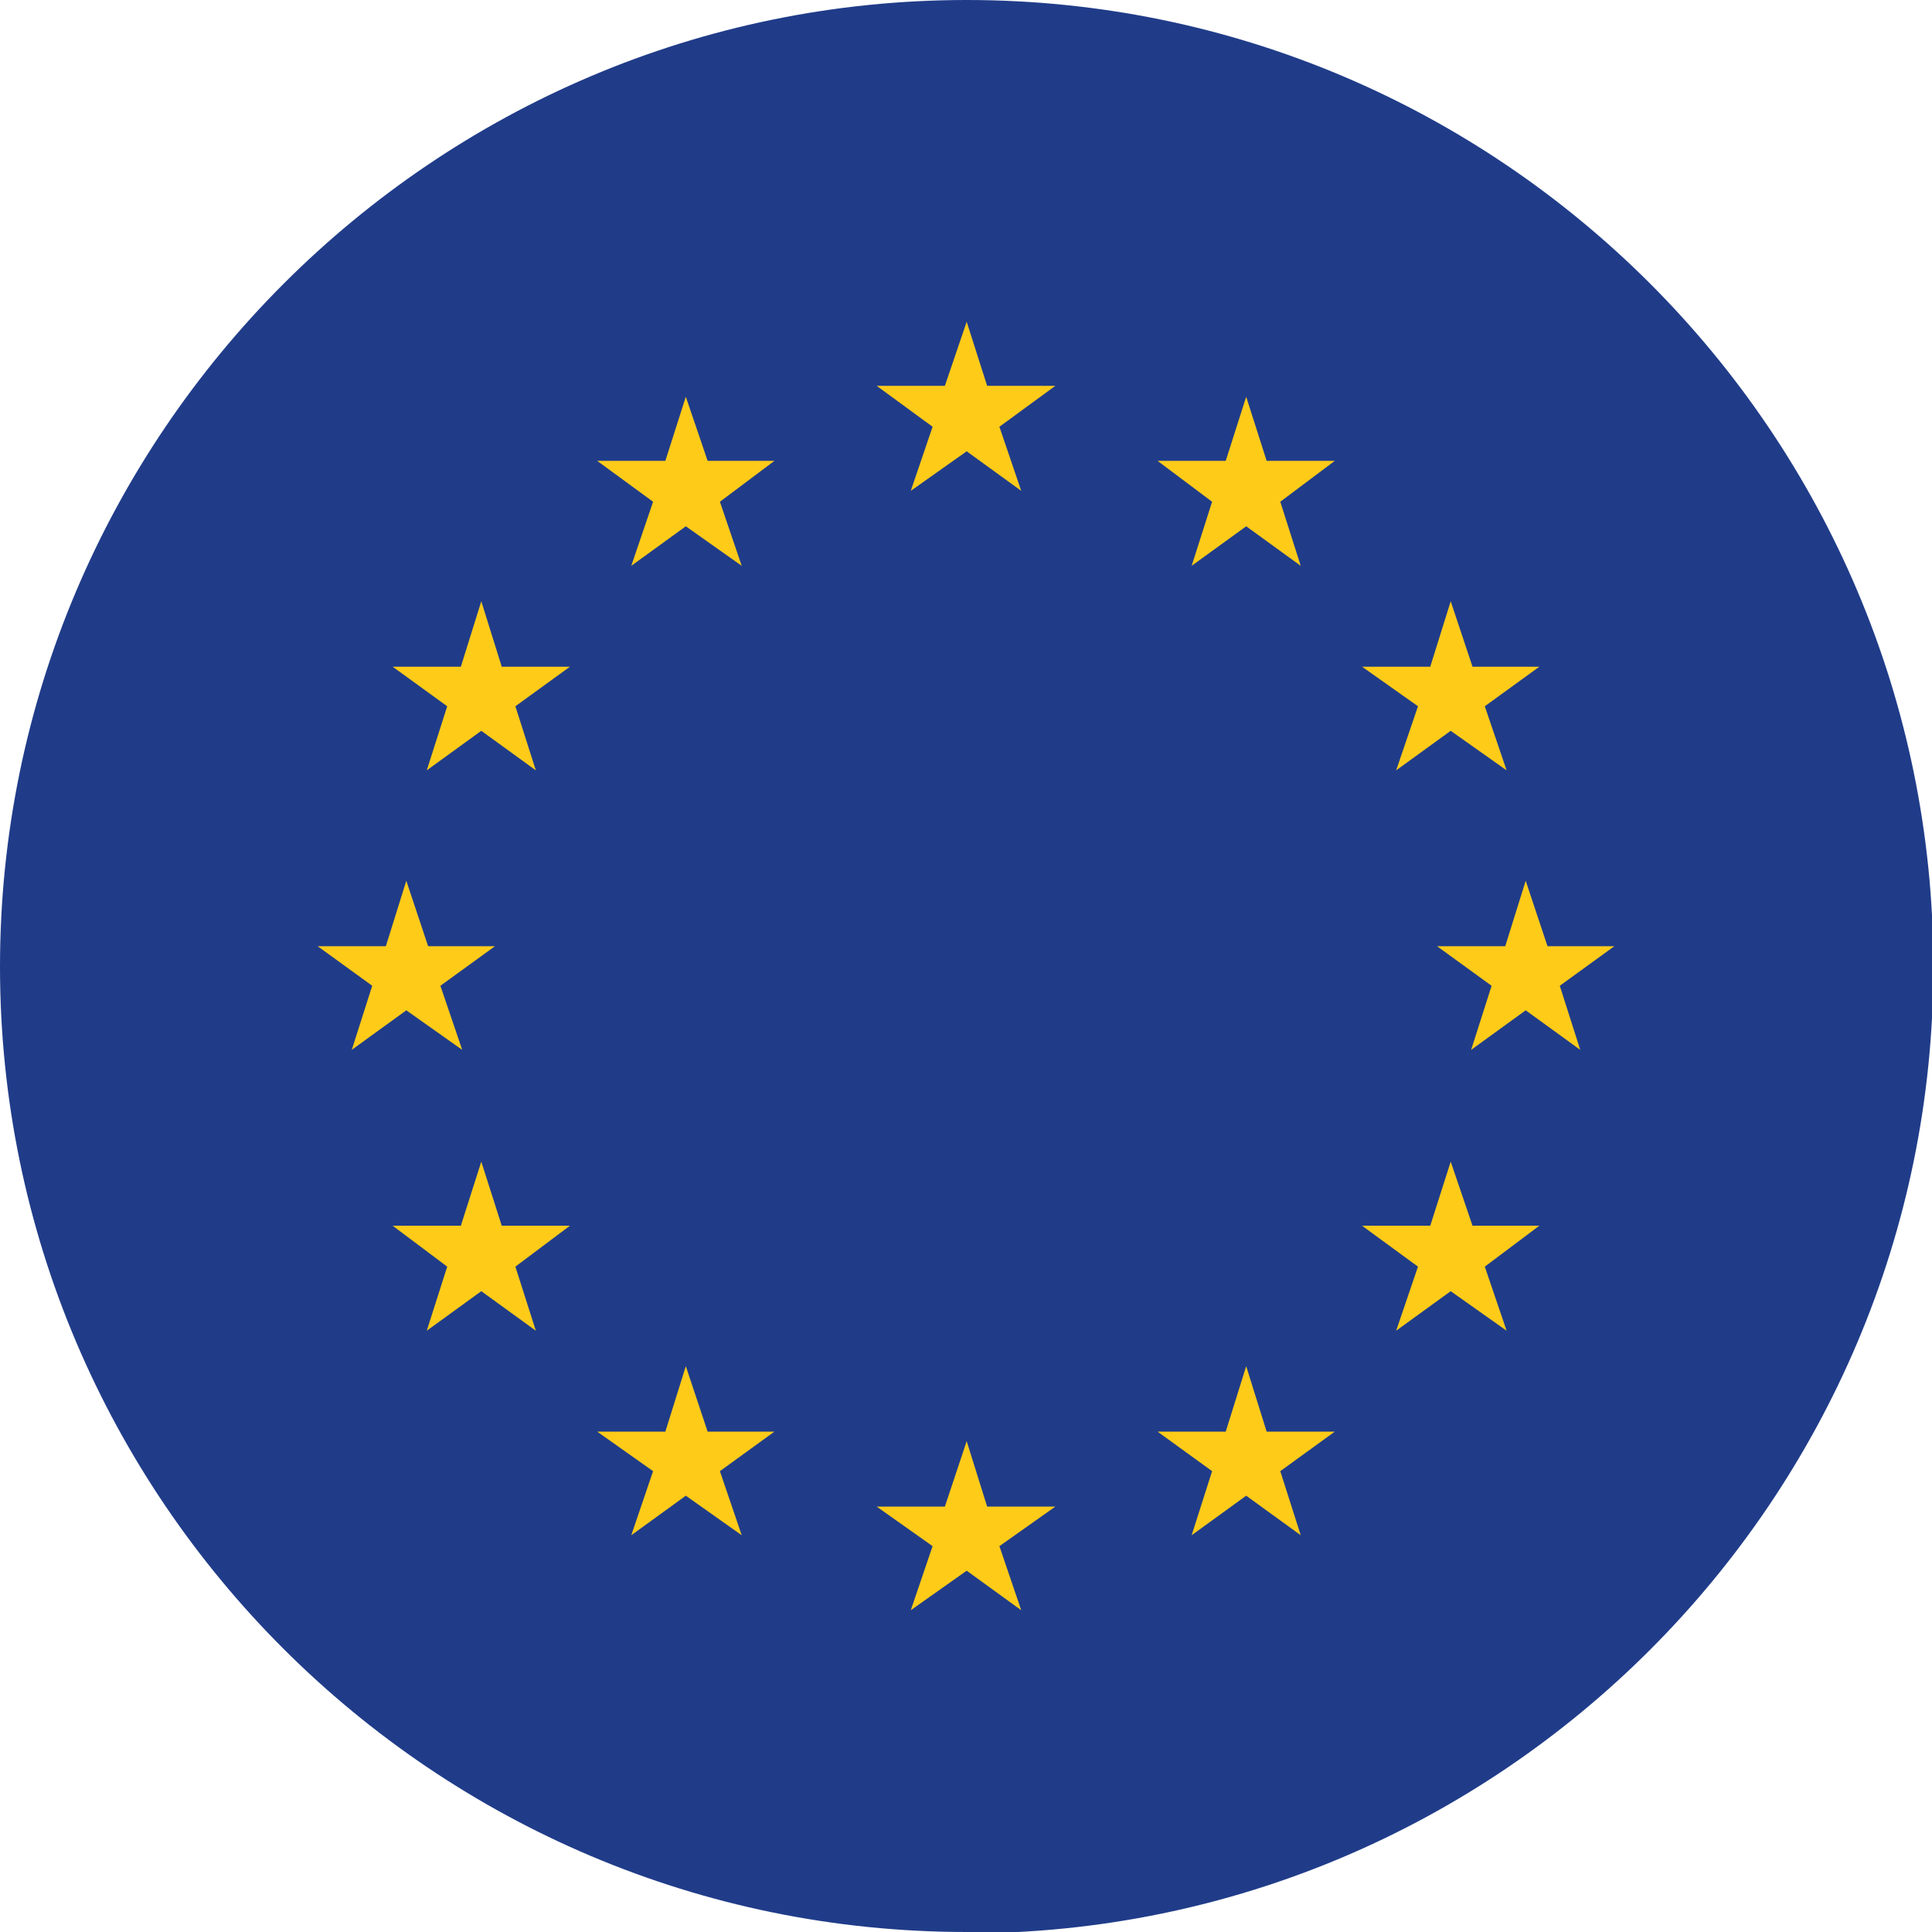 <?xml version="1.0" encoding="UTF-8"?>
<svg xmlns="http://www.w3.org/2000/svg" id="Ebene_1" version="1.1" viewBox="0 0 141.7 141.7">
  <defs>
    <style>
      .st0 {
        fill: #fecb19;
      }

      .st1 {
        fill: #203c89;
      }
    </style>
  </defs>
  <path class="st1" d="M70.9,141.7C31.8,141.7,0,109.9,0,70.9S31.8,0,70.9,0s70.9,31.8,70.9,70.9-31.8,70.9-70.9,70.9Z"></path>
  <g>
    <g>
      <g>
        <polygon class="st0" points="50.3 100.2 51.9 105 56.8 105 52.8 107.9 54.4 112.6 50.3 109.7 46.3 112.6 47.9 107.9 43.8 105 48.8 105 50.3 100.2"></polygon>
        <polygon class="st0" points="91.4 100.2 92.9 105 97.9 105 93.9 107.9 95.4 112.6 91.4 109.7 87.4 112.6 88.9 107.9 84.9 105 89.9 105 91.4 100.2"></polygon>
      </g>
      <g>
        <polygon class="st0" points="50.3 29.1 51.9 33.8 56.8 33.8 52.8 36.8 54.4 41.5 50.3 38.6 46.3 41.5 47.9 36.8 43.8 33.8 48.8 33.8 50.3 29.1"></polygon>
        <polygon class="st0" points="91.4 29.1 92.9 33.8 97.9 33.8 93.9 36.8 95.4 41.5 91.4 38.6 87.4 41.5 88.9 36.8 84.9 33.8 89.9 33.8 91.4 29.1"></polygon>
      </g>
    </g>
    <g>
      <g>
        <polygon class="st0" points="106.4 44.1 108 48.9 112.9 48.9 108.9 51.8 110.5 56.5 106.4 53.6 102.4 56.5 104 51.8 99.9 48.9 104.9 48.9 106.4 44.1"></polygon>
        <polygon class="st0" points="35.3 44.1 36.8 48.9 41.8 48.9 37.8 51.8 39.3 56.5 35.3 53.6 31.3 56.5 32.8 51.8 28.8 48.9 33.8 48.9 35.3 44.1"></polygon>
      </g>
      <g>
        <polygon class="st0" points="106.4 85.2 108 89.9 112.9 89.9 108.9 92.9 110.5 97.6 106.4 94.7 102.4 97.6 104 92.9 99.9 89.9 104.9 89.9 106.4 85.2"></polygon>
        <polygon class="st0" points="35.3 85.2 36.8 89.9 41.8 89.9 37.8 92.9 39.3 97.6 35.3 94.7 31.3 97.6 32.8 92.9 28.8 89.9 33.8 89.9 35.3 85.2"></polygon>
      </g>
    </g>
    <g>
      <g>
        <polygon class="st0" points="70.9 23.6 72.4 28.3 77.4 28.3 73.3 31.3 74.9 36 70.9 33.1 66.8 36 68.4 31.3 64.3 28.3 69.3 28.3 70.9 23.6"></polygon>
        <polygon class="st0" points="70.9 105.7 72.4 110.5 77.4 110.5 73.3 113.4 74.9 118.1 70.9 115.2 66.8 118.1 68.4 113.4 64.3 110.5 69.3 110.5 70.9 105.7"></polygon>
      </g>
      <g>
        <polygon class="st0" points="111.9 64.6 113.5 69.4 118.4 69.4 114.4 72.3 115.9 77 111.9 74.1 107.9 77 109.4 72.3 105.4 69.4 110.4 69.4 111.9 64.6"></polygon>
        <polygon class="st0" points="29.8 64.6 31.4 69.4 36.3 69.4 32.3 72.3 33.9 77 29.8 74.1 25.8 77 27.3 72.3 23.3 69.4 28.3 69.4 29.8 64.6"></polygon>
      </g>
    </g>
  </g>
</svg>
